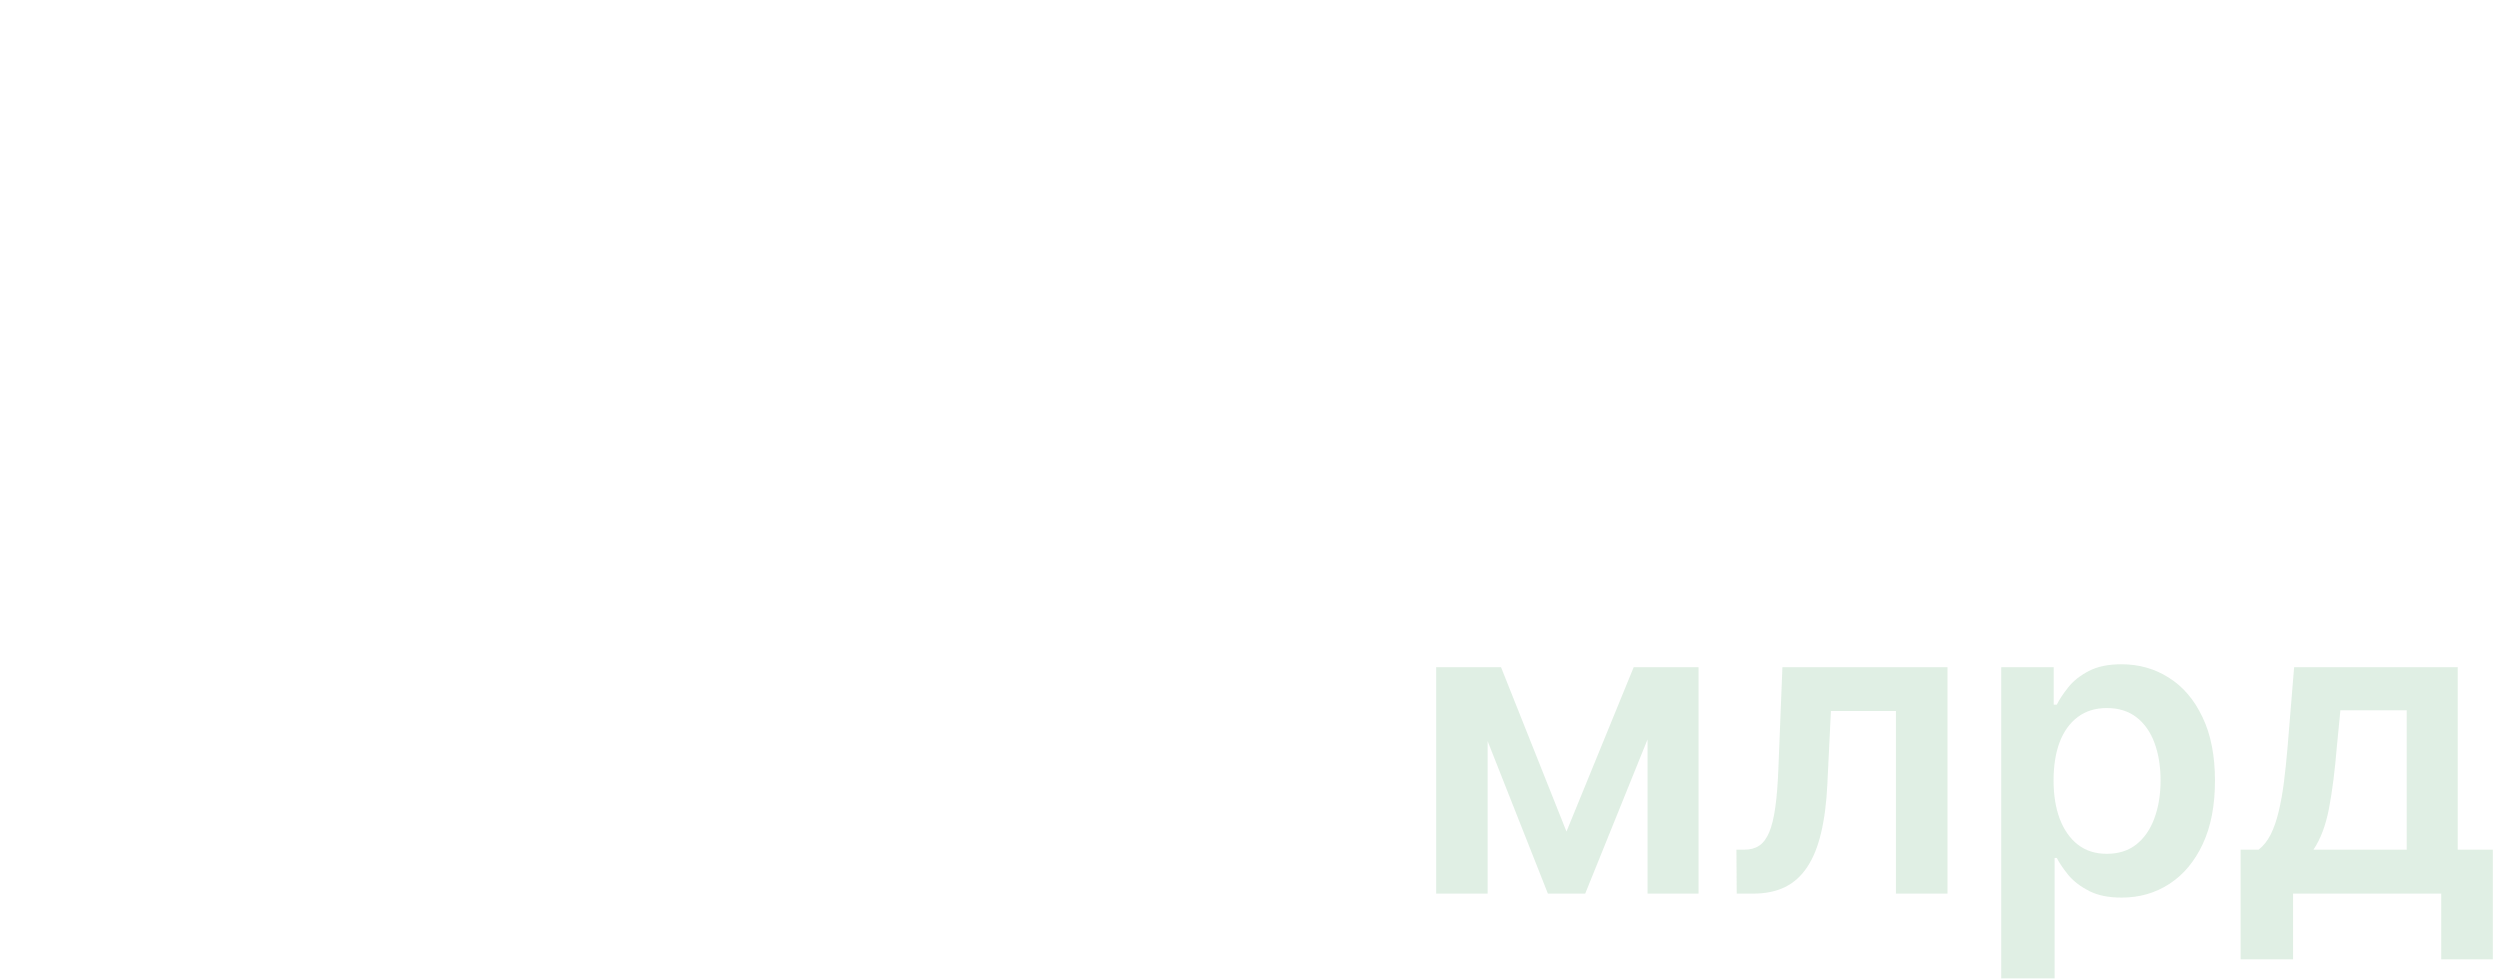 <svg width="235" height="92" viewBox="0 0 235 92" fill="none" xmlns="http://www.w3.org/2000/svg">
<!--<g opacity="0.16">
<path d="M25.1945 18.5324L2.91725 28.1957L0 17.6058L33.4158 0H41.3719V90.1468H25.1945V18.5324Z" fill="#399951"/>
<path d="M92.2343 36.2705C96.0355 36.2705 99.7484 36.7559 103.373 37.7266C107.086 38.6091 110.357 40.0652 113.185 42.095C116.014 44.1247 118.269 46.7722 119.948 50.0374C121.716 53.3026 122.6 57.2297 122.6 61.8187C122.6 71.1731 119.639 78.542 113.716 83.9252C107.881 89.3084 99.0412 92 87.1954 92C82.5985 92 78.1784 91.4264 73.9351 90.2791C69.7803 89.2201 66.421 88.0288 63.8574 86.705L67.0398 73.3353C69.5151 75.1002 72.3439 76.6005 75.5264 77.836C78.7088 78.9832 82.5985 79.5568 87.1954 79.5568C90.7314 79.5568 93.6929 79.1597 96.0797 78.3655C98.555 77.483 100.544 76.2916 102.047 74.7914C103.55 73.2029 104.655 71.3938 105.362 69.364C106.069 67.3343 106.423 65.1281 106.423 62.7453C106.423 59.8331 105.981 57.4945 105.097 55.7295C104.213 53.8763 102.931 52.4643 101.251 51.4935C99.5716 50.4345 97.45 49.7285 94.8863 49.3755C92.3227 48.9343 89.4054 48.7137 86.1346 48.7137H68.8963V0H118.49L115.572 12.3108H84.2781V36.2705H92.2343Z" fill="#399951"/>
</g>-->
<g opacity="0.16">
<path d="M147.248 78.167L153.567 62.718H157.612L149.008 84H145.503L137.092 62.718H141.097L147.248 78.167ZM139.836 62.718V84H135V62.718H139.836ZM154.869 84V62.718H159.663V84H154.869Z" fill="#399951"/>
<path d="M163.252 84L163.224 79.871H163.958C164.513 79.871 164.979 79.746 165.358 79.497C165.737 79.248 166.051 78.832 166.3 78.25C166.549 77.659 166.743 76.864 166.882 75.867C167.021 74.869 167.117 73.627 167.173 72.139L167.547 62.718H183.065V84H178.216V66.833H172.106L171.773 73.691C171.69 75.465 171.491 77.003 171.177 78.305C170.872 79.599 170.438 80.665 169.875 81.506C169.321 82.347 168.623 82.975 167.783 83.39C166.942 83.797 165.949 84 164.804 84H163.252Z" fill="#399951"/>
<path d="M188.116 91.981V62.718H193.048V66.237H193.339C193.598 65.72 193.963 65.17 194.434 64.588C194.905 63.997 195.542 63.494 196.346 63.078C197.15 62.653 198.175 62.441 199.422 62.441C201.066 62.441 202.549 62.861 203.87 63.701C205.2 64.533 206.253 65.766 207.029 67.401C207.814 69.027 208.207 71.022 208.207 73.386C208.207 75.724 207.823 77.71 207.057 79.344C206.29 80.98 205.246 82.227 203.925 83.085C202.604 83.945 201.108 84.374 199.436 84.374C198.217 84.374 197.205 84.171 196.402 83.764C195.598 83.358 194.951 82.868 194.462 82.296C193.981 81.714 193.607 81.164 193.339 80.647H193.132V91.981H188.116ZM193.035 73.359C193.035 74.735 193.229 75.941 193.617 76.975C194.014 78.01 194.582 78.818 195.321 79.4C196.069 79.973 196.974 80.259 198.036 80.259C199.145 80.259 200.073 79.963 200.821 79.372C201.57 78.772 202.133 77.954 202.512 76.92C202.9 75.876 203.094 74.689 203.094 73.359C203.094 72.038 202.904 70.865 202.526 69.84C202.147 68.814 201.584 68.01 200.835 67.429C200.087 66.847 199.154 66.556 198.036 66.556C196.965 66.556 196.055 66.837 195.307 67.401C194.559 67.964 193.991 68.754 193.603 69.77C193.224 70.786 193.035 71.983 193.035 73.359Z" fill="#399951"/>
<path d="M210.617 90.18V79.871H212.308C212.76 79.52 213.139 79.044 213.444 78.444C213.749 77.834 213.998 77.118 214.192 76.296C214.395 75.465 214.562 74.537 214.691 73.511C214.82 72.477 214.936 71.364 215.037 70.172L215.647 62.718H231.027V79.871H234.325V90.18H229.475V84H215.55V90.18H210.617ZM217.462 79.871H226.233V66.763H219.998L219.665 70.172C219.48 72.426 219.236 74.356 218.931 75.964C218.626 77.571 218.136 78.873 217.462 79.871Z" fill="#399951"/>
</g>
</svg>
